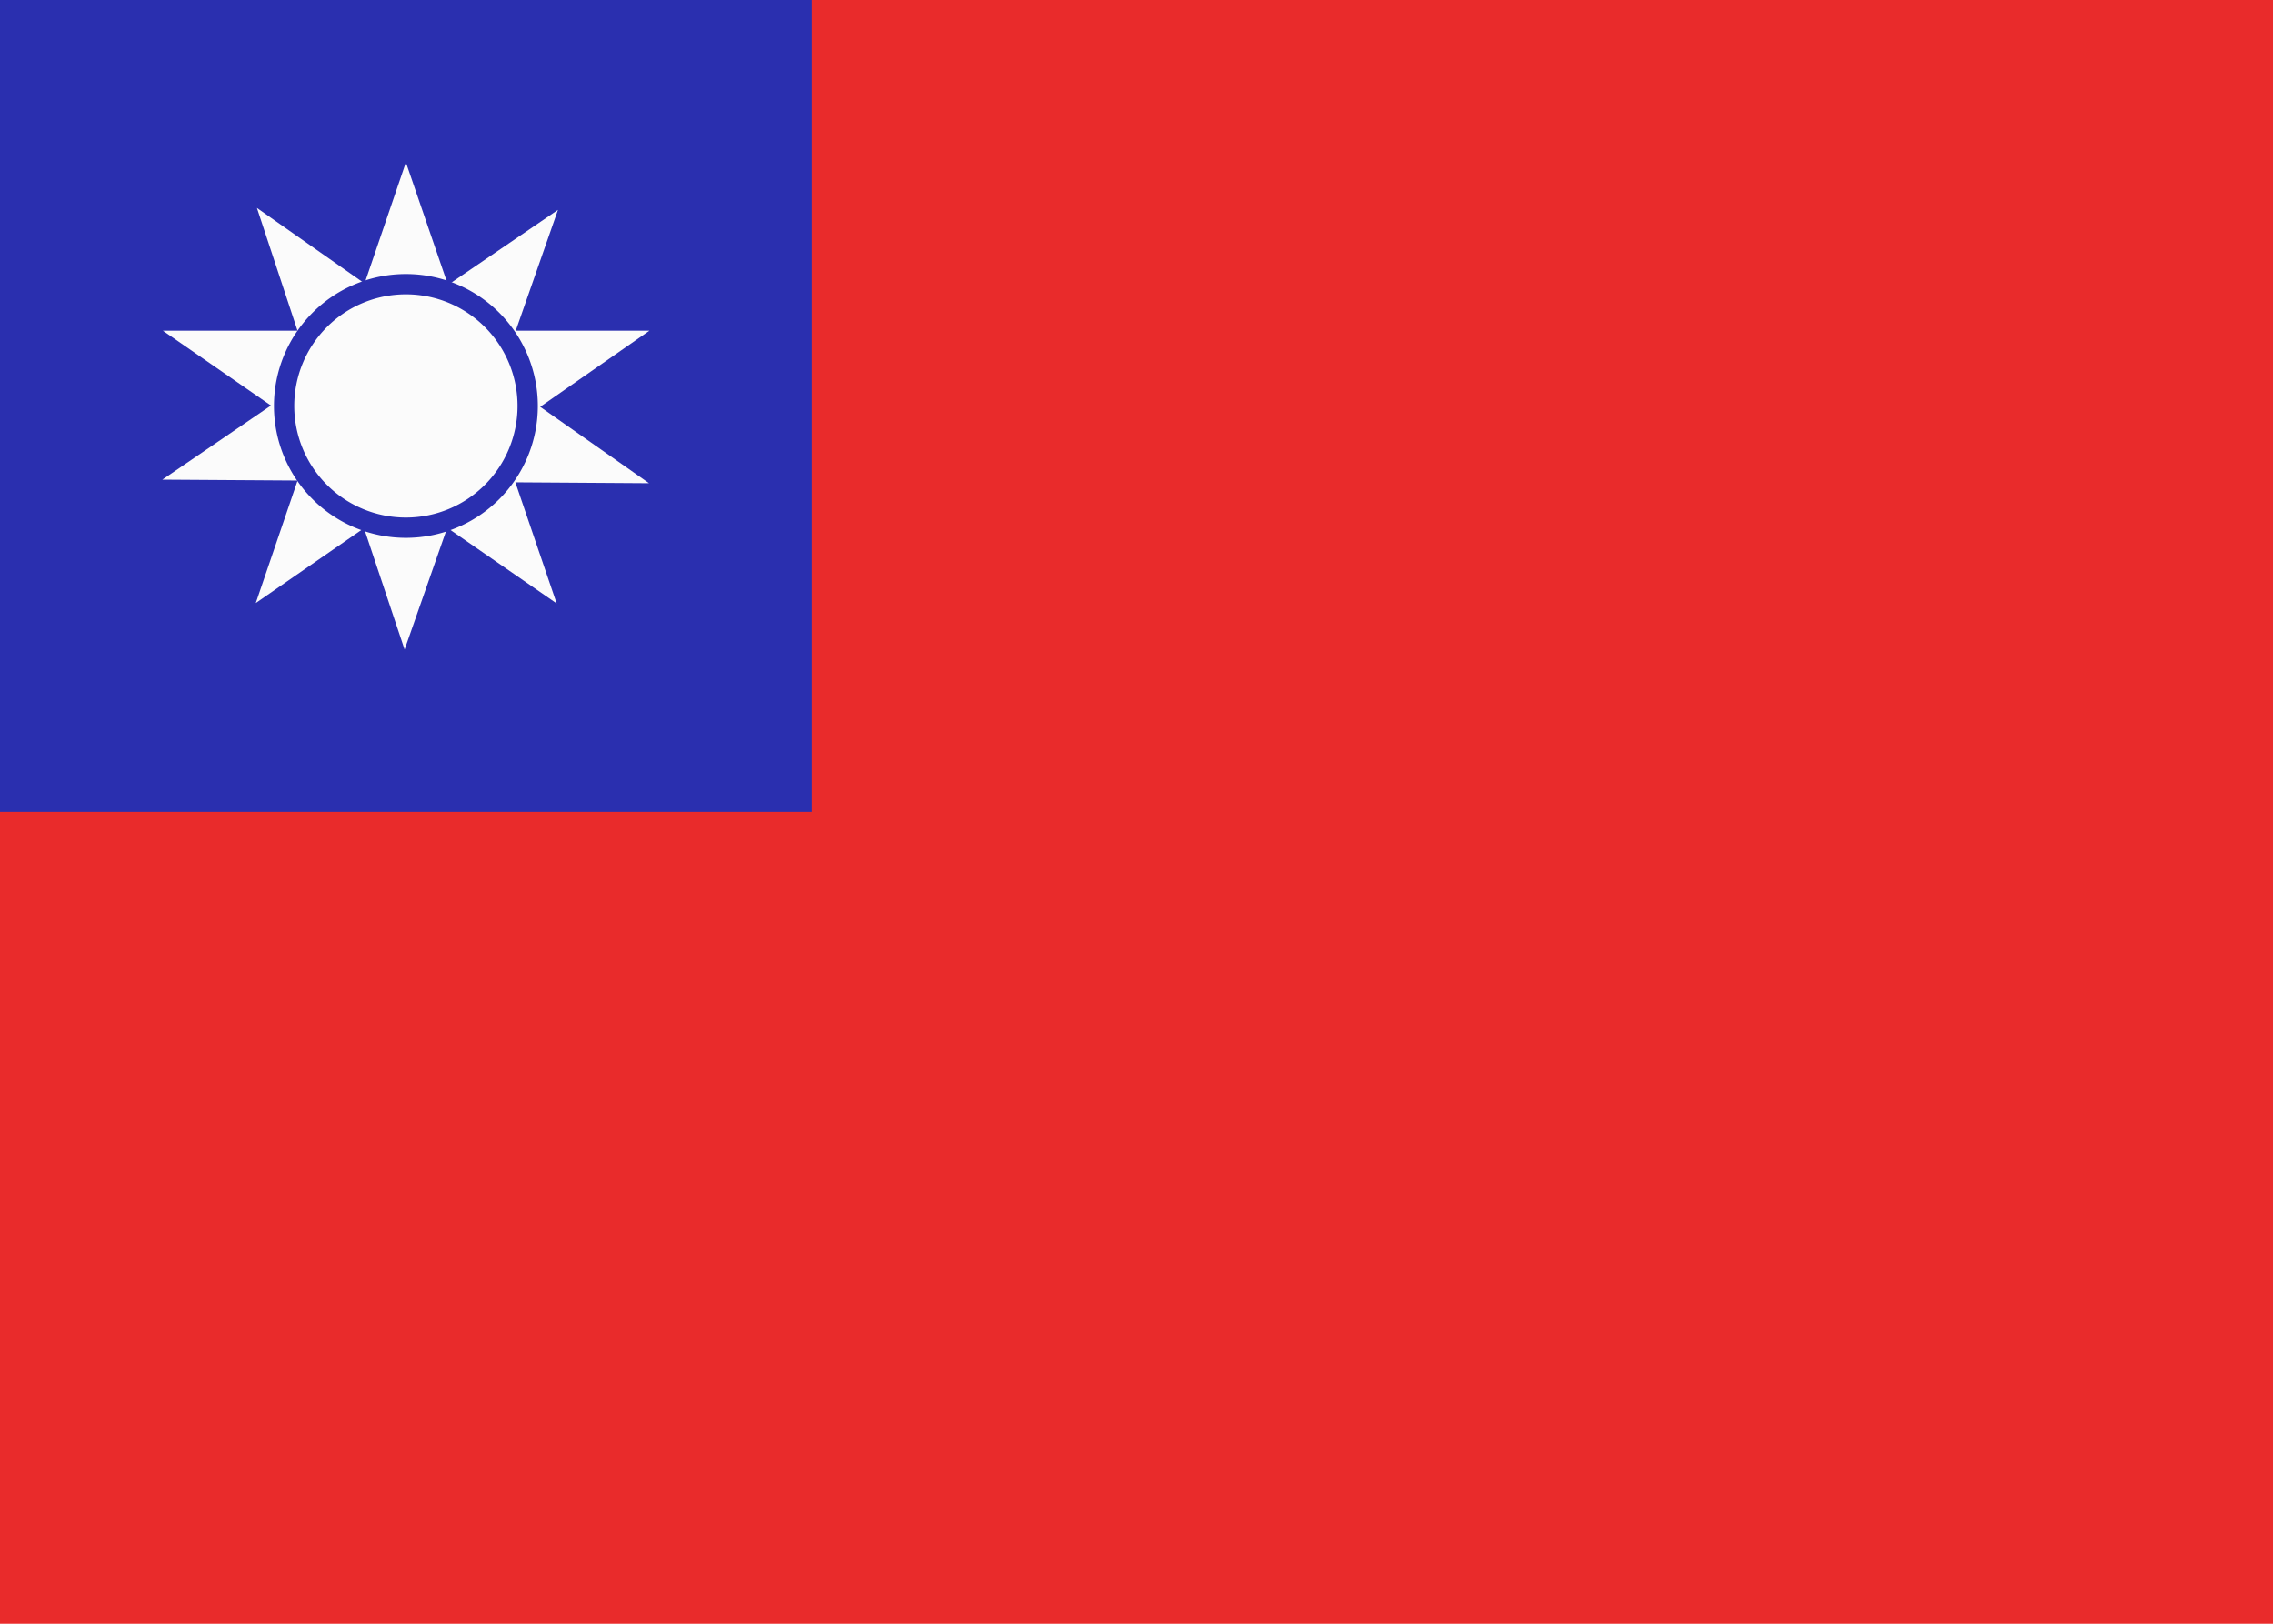 <svg xmlns="http://www.w3.org/2000/svg" width="28" height="20" viewBox="0 0 28 20">
  <g id="i-flag-taiwan" transform="translate(-32 -96)">
    <path id="Path_81126" data-name="Path 81126" d="M60,96H32v20H60Z" transform="translate(0 0)" fill="#e92b2b"/>
    <path id="Path_81127" data-name="Path 81127" d="M42,106V96H32v10Z" transform="translate(0 0)" fill="#2a2faf"/>
    <g id="Group_79674" data-name="Group 79674" transform="translate(34 98)">
      <path id="Path_81128" data-name="Path 81128" d="M67.518,129.509,67,128l-.509,1.491-1.326-.93.5,1.512H64.006l1.332.922L64,131.908l1.666.011-.515,1.509,1.333-.922.5,1.495.525-1.5,1.348.932-.509-1.492,1.647.011-1.341-.941L70,130.073H68.353l.52-1.488Z" transform="translate(-64 -128)" fill="#fbfbfb" fill-rule="evenodd"/>
      <path id="Path_81129" data-name="Path 81129" d="M87.625,150.25A1.375,1.375,0,1,0,89,151.625,1.375,1.375,0,0,0,87.625,150.25ZM86,151.625a1.625,1.625,0,1,1,1.625,1.625A1.625,1.625,0,0,1,86,151.625Z" transform="translate(-84.625 -148.625)" fill="#2a2faf" fill-rule="evenodd"/>
    </g>
  </g>
</svg>
